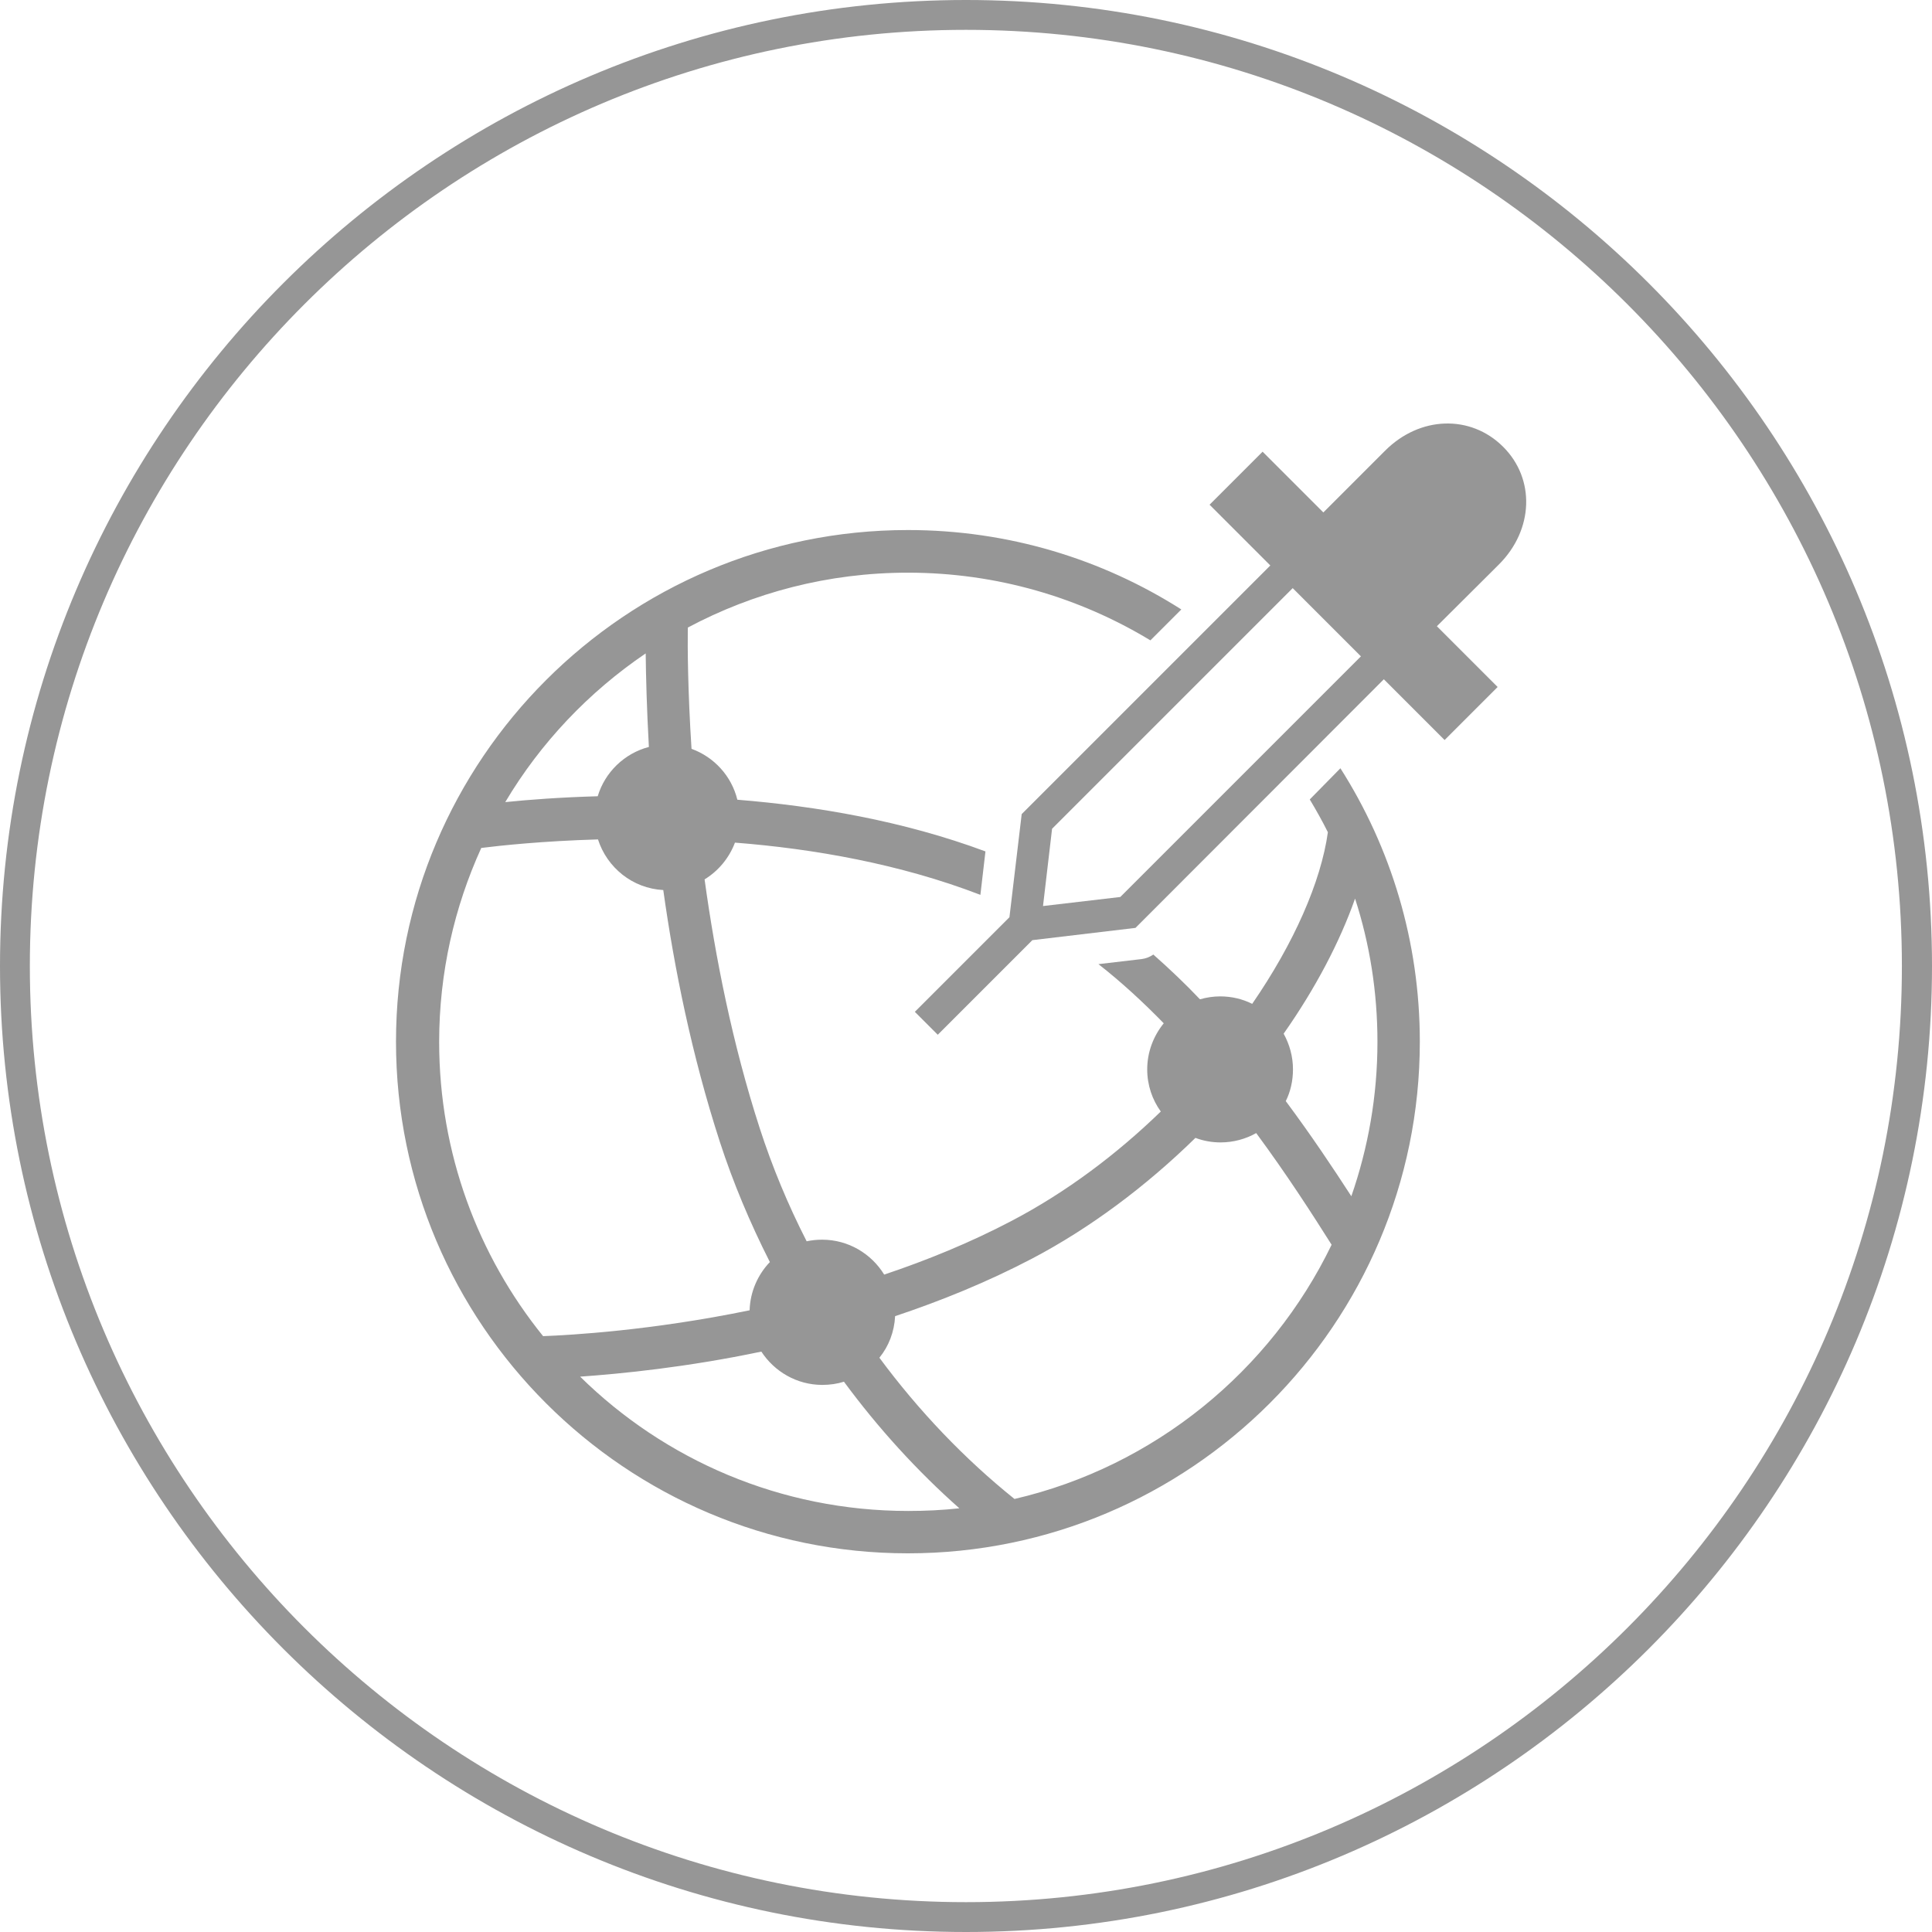 <?xml version="1.0" encoding="utf-8"?>
<!-- Generator: Adobe Illustrator 20.1.0, SVG Export Plug-In . SVG Version: 6.00 Build 0)  -->
<svg version="1.1" id="mesh_sampler" xmlns="http://www.w3.org/2000/svg" xmlns:xlink="http://www.w3.org/1999/xlink" x="0px"
	 y="0px" viewBox="0 0 725 725" style="enable-background:new 0 0 725 725;" xml:space="preserve">
<style type="text/css">
	.st0{fill:none;}
	.st1{fill:#969696;}
</style>
<g>
	<path class="st0" d="M258.3,235.5c-0.1,7.5,0,23.8,1.4,45.5c8.5,3.1,15,10.2,17.2,19.1c29.6,2.4,62.2,7.9,93.1,19.4l1.9-16.1
		c0.3-2.2,1.3-4.3,2.9-5.9l57.1-57.2c-26.6-16.1-57.7-25.4-91-25.4C311,214.9,282.9,222.4,258.3,235.5z"/>
	<path class="st0" d="M243.5,280.3c-0.9-14.4-1.2-26.5-1.2-35.1c-21.4,14.5-39.4,33.6-52.7,55.8c8.7-0.9,20.6-1.8,34.7-2.2
		C227,289.7,234.3,282.7,243.5,280.3z"/>
	<path class="st0" d="M288.9,473.6c-7.5-14.6-13.8-29.8-18.8-45.2c-10.5-32.4-17.1-65.2-21.2-94.4c-11.5-0.6-21.2-8.4-24.5-19
		c-20.8,0.6-36.6,2.3-43.8,3.2c-10.1,22.2-15.8,46.9-15.8,72.8c0,41.8,14.6,80.2,39,110.4c10.4-0.4,40.6-2.1,77.6-9.7
		C281.5,484.7,284.4,478.4,288.9,473.6z"/>
	<path class="st0" d="M276,316.2c-2.2,5.8-6.2,10.6-11.4,13.8c4,29.1,10.4,61.6,20.7,93.4c4.7,14.5,10.6,28.7,17.6,42.4
		c1.9-0.4,3.8-0.6,5.8-0.6c9.9,0,18.5,5.2,23.3,13.1c16.1-5.4,32.3-12,47.9-20.2c20.5-10.8,39.5-25.1,55.9-41
		c-3.2-4.5-5.1-9.9-5.1-15.8c0-6.5,2.3-12.6,6.2-17.3c-7.7-7.8-15.9-15.3-24.5-22.2l-19.1,2.2L359.3,398c-2,1.9-4.5,2.9-7.1,2.9
		s-5.1-1-7.1-2.9l-11.4-11.4c-1.9-1.9-2.9-4.4-2.9-7.1s1.1-5.2,2.9-7.1l33.9-33.9l0.3-2.8c0,0,0,0,0,0
		C338,324.2,305.5,318.6,276,316.2z"/>
	<path class="st0" d="M450.4,375.1c2.4-0.7,4.9-1.1,7.6-1.1c4.3,0,8.4,1,12,2.8c15.7-22.8,25.8-45.8,28.4-64.4
		c-2.1-4.2-4.4-8.3-6.8-12.3l-57.1,57.1c-0.4,0.4-0.9,0.8-1.4,1.2C439,363.7,444.8,369.3,450.4,375.1z"/>
	<path class="st0" d="M316.8,518.6c-2.6,0.8-5.3,1.2-8.1,1.2c-9.6,0-18.1-5-22.9-12.5c-28.1,5.9-52.5,8.3-68,9.4
		c31.8,31.1,75.3,50.4,123.1,50.4c6.5,0,12.9-0.4,19.2-1C344.2,552,329.6,536,316.8,518.6z"/>
	<path class="st0" d="M458,428.6c-3.3,0-6.5-0.6-9.4-1.7c-18.8,18.5-39.8,34.1-61.3,45.3c-16.8,8.8-34.2,15.9-51.4,21.6
		c-0.3,5.9-2.5,11.3-5.9,15.6c14.8,20,32,38,50.7,53c52.6-12.2,96.2-48,119-95.6c-7.2-11.4-16.7-26.2-28.3-41.9
		C467.4,427.3,462.8,428.6,458,428.6z"/>
	<path class="st0" d="M362.5,11.2c-193.8,0-351.3,157.6-351.3,351.3c0,193.7,157.5,351.3,351.3,351.3
		c193.7,0,351.2-157.6,351.2-351.3C713.8,168.8,556.2,11.2,362.5,11.2z"/>
	<path class="st0" d="M485.3,401.3c0,4.3-1,8.3-2.7,11.9c9.6,12.9,17.8,25.2,24.6,35.7c6.3-18.1,9.8-37.6,9.8-57.9
		c0-18.7-3-36.8-8.4-53.7c-5.6,16.2-14.8,33.6-26.8,50.7C484,391.9,485.3,396.4,485.3,401.3z"/>
	<path class="st1" d="M498.3,312.3c-2.6,18.6-12.7,41.6-28.4,64.4c-3.6-1.8-7.7-2.8-12-2.8c-2.6,0-5.2,0.4-7.6,1.1
		c-5.5-5.8-11.4-11.4-17.5-16.8c-1.3,0.9-2.8,1.5-4.4,1.7l-16.2,1.9c8.7,6.8,16.8,14.3,24.5,22.2c-3.8,4.7-6.2,10.7-6.2,17.3
		c0,5.9,1.9,11.4,5.1,15.8c-16.4,15.9-35.3,30.2-55.9,41c-15.6,8.2-31.8,14.8-47.9,20.2c-4.8-7.8-13.4-13.1-23.3-13.1
		c-2,0-3.9,0.2-5.8,0.6c-7-13.7-12.9-27.9-17.6-42.4c-10.3-31.8-16.7-64.4-20.7-93.4c5.2-3.2,9.2-8,11.4-13.8
		c29.5,2.3,62,8,92.1,19.6c0,0,0,0,0,0l1.9-16.3c-30.9-11.5-63.5-17-93.1-19.4c-2.2-8.9-8.7-16-17.2-19.1c-1.4-21.7-1.5-38-1.4-45.5
		c24.6-13.1,52.7-20.6,82.6-20.6c33.3,0,64.4,9.3,91,25.4l11.6-11.6c-29.7-18.9-64.9-29.8-102.6-29.8c-105.9,0-192.1,86.1-192.1,192
		c0,105.9,86.2,192,192.1,192s192.1-86.1,192.1-192c0-37.7-10.9-72.9-29.8-102.6L491.5,300C493.9,304,496.2,308.1,498.3,312.3z
		 M242.3,245.2c0.1,8.6,0.4,20.7,1.2,35.1c-9.2,2.4-16.5,9.5-19.2,18.5c-14.1,0.4-26,1.3-34.7,2.2
		C202.8,278.8,220.9,259.7,242.3,245.2z M203.8,501.4c-24.4-30.2-39-68.6-39-110.4c0-26,5.7-50.6,15.8-72.8c7.2-0.9,23-2.6,43.8-3.2
		c3.4,10.6,13,18.4,24.5,19c4.1,29.3,10.7,62,21.2,94.4c5,15.4,11.4,30.6,18.8,45.2c-4.5,4.7-7.4,11.1-7.6,18.1
		C244.4,499.3,214.2,501,203.8,501.4z M340.8,567c-47.9,0-91.4-19.2-123.1-50.4c15.5-1.1,39.9-3.5,68-9.4
		c4.9,7.5,13.3,12.5,22.9,12.5c2.8,0,5.6-0.4,8.1-1.2C329.6,536,344.2,552,360,566C353.7,566.7,347.3,567,340.8,567z M380.7,562.5
		c-18.7-15-35.9-33-50.7-53c3.5-4.3,5.6-9.7,5.9-15.6c17.1-5.7,34.6-12.8,51.4-21.6c21.5-11.3,42.5-26.9,61.3-45.3
		c2.9,1.1,6.1,1.7,9.4,1.7c4.9,0,9.5-1.3,13.4-3.5c11.6,15.7,21.1,30.5,28.3,41.9C476.8,514.5,433.2,550.3,380.7,562.5z M516.9,391
		c0,20.3-3.5,39.8-9.8,57.9c-6.8-10.5-15-22.8-24.6-35.7c1.8-3.6,2.7-7.7,2.7-11.9c0-4.9-1.3-9.4-3.5-13.4
		c12-17.1,21.1-34.5,26.8-50.7C514,354.2,516.9,372.2,516.9,391z"/>
	<path class="st1" d="M362.5,0C162.6,0,0,162.6,0,362.5C0,562.4,162.6,725,362.5,725C562.4,725,725,562.4,725,362.5
		C725,162.6,562.4,0,362.5,0z M362.5,713.8c-193.8,0-351.3-157.6-351.3-351.3c0-193.7,157.5-351.3,351.3-351.3
		c193.7,0,351.2,157.6,351.2,351.3C713.8,556.2,556.2,713.8,362.5,713.8z"/>
</g>
<path class="st1" d="M519.3,254.9l22.8,22.8l19.9-19.9l-22.8-22.8l23.3-23.2c13-13,13.7-32.1,1.5-44.2
	c-12.2-12.1-31.2-11.5-44.2,1.5l-23.2,23.2l-22.8-22.8l-19.9,19.9l22.8,22.8l-93.3,93.3l-4.6,38.7l-35.5,35.5l8.6,8.6l35.5-35.5
	l38.7-4.6L519.3,254.9z M391.4,340l3.4-29l90.3-90.3l25.6,25.6l-90.3,90.3L391.4,340z"/>
</svg>
